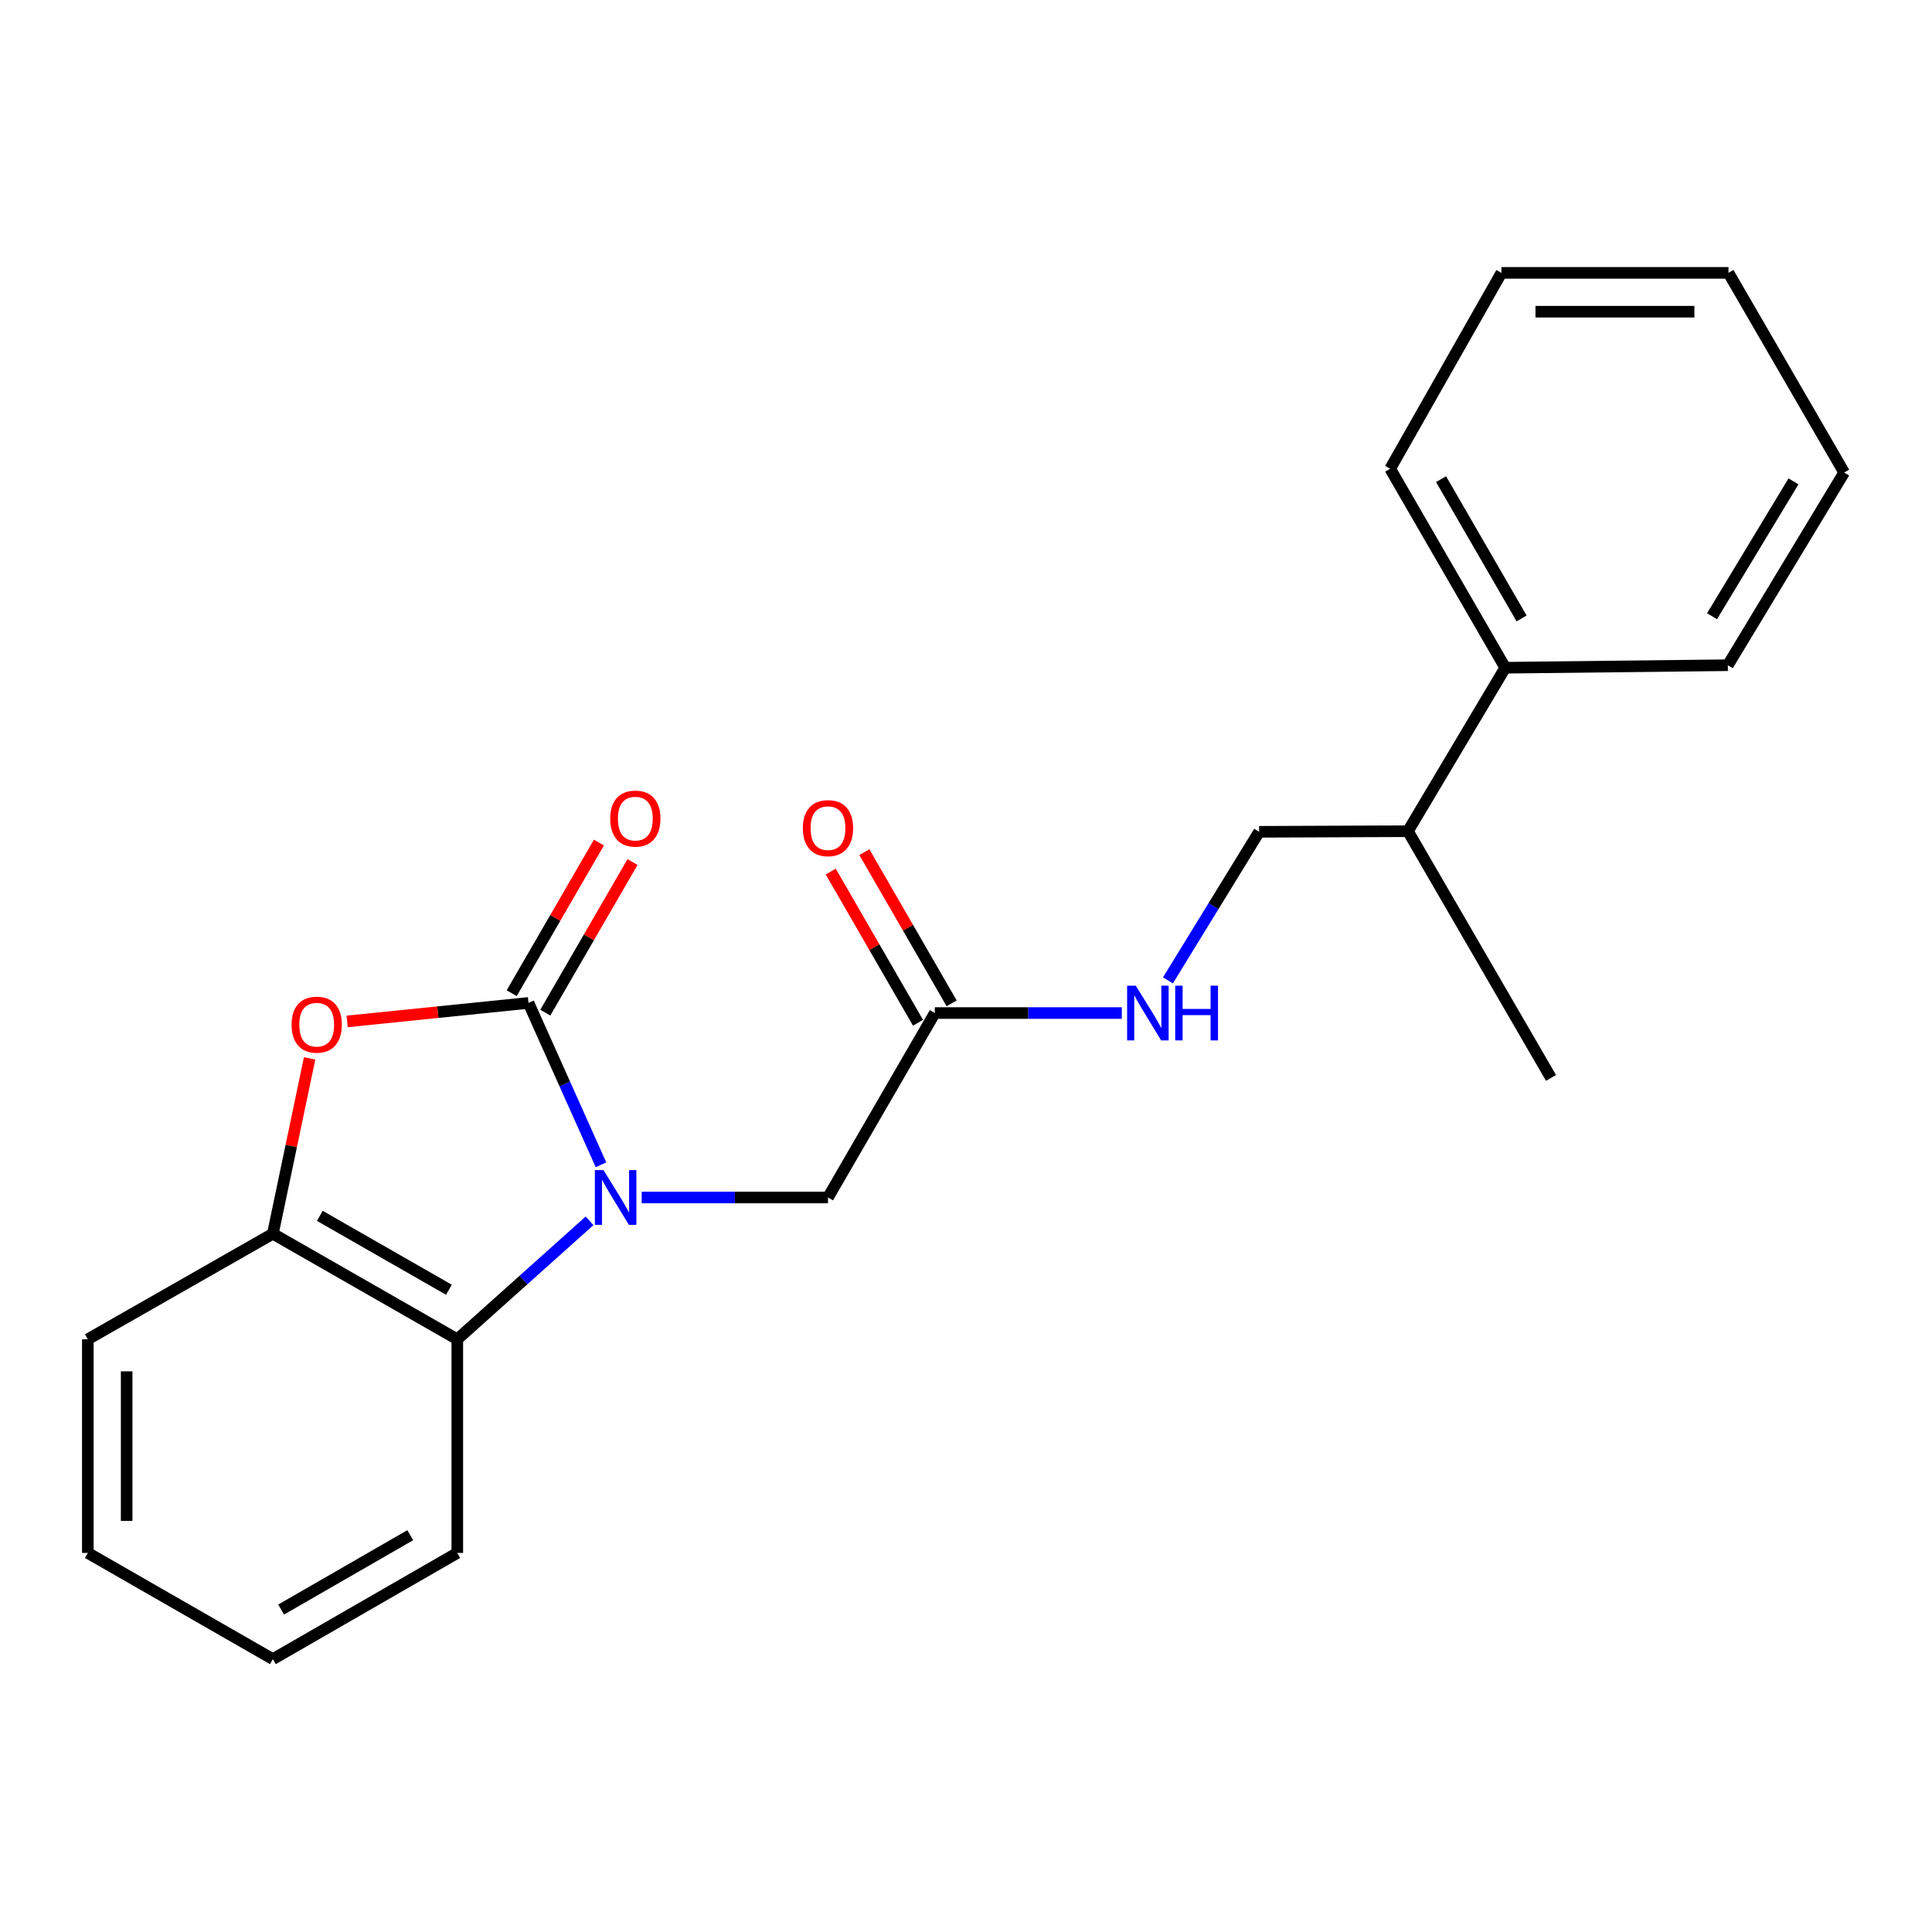 <?xml version='1.0' encoding='iso-8859-1'?>
<svg version='1.1' baseProfile='full'
              xmlns='http://www.w3.org/2000/svg'
                      xmlns:rdkit='http://www.rdkit.org/xml'
                      xmlns:xlink='http://www.w3.org/1999/xlink'
                  xml:space='preserve'
width='1000px' height='1000px' viewBox='0 0 1000 1000'>
<!-- END OF HEADER -->
<rect style='opacity:1.0;fill:#FFFFFF;stroke:none' width='1000' height='1000' x='0' y='0'> </rect>
<path class='bond-0' d='M 311.07,602.897 L 292.309,561.003' style='fill:none;fill-rule:evenodd;stroke:#0000FF;stroke-width:6px;stroke-linecap:butt;stroke-linejoin:miter;stroke-opacity:1' />
<path class='bond-0' d='M 292.309,561.003 L 273.548,519.109' style='fill:none;fill-rule:evenodd;stroke:#000000;stroke-width:6px;stroke-linecap:butt;stroke-linejoin:miter;stroke-opacity:1' />
<path class='bond-2' d='M 305.156,631.898 L 270.924,662.556' style='fill:none;fill-rule:evenodd;stroke:#0000FF;stroke-width:6px;stroke-linecap:butt;stroke-linejoin:miter;stroke-opacity:1' />
<path class='bond-2' d='M 270.924,662.556 L 236.692,693.214' style='fill:none;fill-rule:evenodd;stroke:#000000;stroke-width:6px;stroke-linecap:butt;stroke-linejoin:miter;stroke-opacity:1' />
<path class='bond-4' d='M 332.134,619.815 L 380.35,619.815' style='fill:none;fill-rule:evenodd;stroke:#0000FF;stroke-width:6px;stroke-linecap:butt;stroke-linejoin:miter;stroke-opacity:1' />
<path class='bond-4' d='M 380.35,619.815 L 428.566,619.815' style='fill:none;fill-rule:evenodd;stroke:#000000;stroke-width:6px;stroke-linecap:butt;stroke-linejoin:miter;stroke-opacity:1' />
<path class='bond-1' d='M 273.548,519.109 L 226.616,523.896' style='fill:none;fill-rule:evenodd;stroke:#000000;stroke-width:6px;stroke-linecap:butt;stroke-linejoin:miter;stroke-opacity:1' />
<path class='bond-1' d='M 226.616,523.896 L 179.684,528.682' style='fill:none;fill-rule:evenodd;stroke:#FF0000;stroke-width:6px;stroke-linecap:butt;stroke-linejoin:miter;stroke-opacity:1' />
<path class='bond-6' d='M 282.246,524.147 L 304.821,485.166' style='fill:none;fill-rule:evenodd;stroke:#000000;stroke-width:6px;stroke-linecap:butt;stroke-linejoin:miter;stroke-opacity:1' />
<path class='bond-6' d='M 304.821,485.166 L 327.396,446.186' style='fill:none;fill-rule:evenodd;stroke:#FF0000;stroke-width:6px;stroke-linecap:butt;stroke-linejoin:miter;stroke-opacity:1' />
<path class='bond-6' d='M 264.85,514.072 L 287.425,475.091' style='fill:none;fill-rule:evenodd;stroke:#000000;stroke-width:6px;stroke-linecap:butt;stroke-linejoin:miter;stroke-opacity:1' />
<path class='bond-6' d='M 287.425,475.091 L 310,436.111' style='fill:none;fill-rule:evenodd;stroke:#FF0000;stroke-width:6px;stroke-linecap:butt;stroke-linejoin:miter;stroke-opacity:1' />
<path class='bond-22' d='M 160.257,547.815 L 150.746,593.197' style='fill:none;fill-rule:evenodd;stroke:#FF0000;stroke-width:6px;stroke-linecap:butt;stroke-linejoin:miter;stroke-opacity:1' />
<path class='bond-22' d='M 150.746,593.197 L 141.235,638.578' style='fill:none;fill-rule:evenodd;stroke:#000000;stroke-width:6px;stroke-linecap:butt;stroke-linejoin:miter;stroke-opacity:1' />
<path class='bond-3' d='M 236.692,693.214 L 141.235,638.578' style='fill:none;fill-rule:evenodd;stroke:#000000;stroke-width:6px;stroke-linecap:butt;stroke-linejoin:miter;stroke-opacity:1' />
<path class='bond-3' d='M 232.36,667.572 L 165.54,629.326' style='fill:none;fill-rule:evenodd;stroke:#000000;stroke-width:6px;stroke-linecap:butt;stroke-linejoin:miter;stroke-opacity:1' />
<path class='bond-12' d='M 236.692,693.214 L 236.692,803.793' style='fill:none;fill-rule:evenodd;stroke:#000000;stroke-width:6px;stroke-linecap:butt;stroke-linejoin:miter;stroke-opacity:1' />
<path class='bond-13' d='M 141.235,638.578 L 45.455,693.214' style='fill:none;fill-rule:evenodd;stroke:#000000;stroke-width:6px;stroke-linecap:butt;stroke-linejoin:miter;stroke-opacity:1' />
<path class='bond-5' d='M 428.566,619.815 L 483.862,524.347' style='fill:none;fill-rule:evenodd;stroke:#000000;stroke-width:6px;stroke-linecap:butt;stroke-linejoin:miter;stroke-opacity:1' />
<path class='bond-7' d='M 483.862,524.347 L 532.252,524.347' style='fill:none;fill-rule:evenodd;stroke:#000000;stroke-width:6px;stroke-linecap:butt;stroke-linejoin:miter;stroke-opacity:1' />
<path class='bond-7' d='M 532.252,524.347 L 580.642,524.347' style='fill:none;fill-rule:evenodd;stroke:#0000FF;stroke-width:6px;stroke-linecap:butt;stroke-linejoin:miter;stroke-opacity:1' />
<path class='bond-8' d='M 492.567,519.322 L 469.978,480.194' style='fill:none;fill-rule:evenodd;stroke:#000000;stroke-width:6px;stroke-linecap:butt;stroke-linejoin:miter;stroke-opacity:1' />
<path class='bond-8' d='M 469.978,480.194 L 447.389,441.066' style='fill:none;fill-rule:evenodd;stroke:#FF0000;stroke-width:6px;stroke-linecap:butt;stroke-linejoin:miter;stroke-opacity:1' />
<path class='bond-8' d='M 475.156,529.373 L 452.568,490.245' style='fill:none;fill-rule:evenodd;stroke:#000000;stroke-width:6px;stroke-linecap:butt;stroke-linejoin:miter;stroke-opacity:1' />
<path class='bond-8' d='M 452.568,490.245 L 429.979,451.117' style='fill:none;fill-rule:evenodd;stroke:#FF0000;stroke-width:6px;stroke-linecap:butt;stroke-linejoin:miter;stroke-opacity:1' />
<path class='bond-9' d='M 604.521,507.436 L 628.122,468.989' style='fill:none;fill-rule:evenodd;stroke:#0000FF;stroke-width:6px;stroke-linecap:butt;stroke-linejoin:miter;stroke-opacity:1' />
<path class='bond-9' d='M 628.122,468.989 L 651.724,430.543' style='fill:none;fill-rule:evenodd;stroke:#000000;stroke-width:6px;stroke-linecap:butt;stroke-linejoin:miter;stroke-opacity:1' />
<path class='bond-11' d='M 651.724,430.543 L 728.741,430.231' style='fill:none;fill-rule:evenodd;stroke:#000000;stroke-width:6px;stroke-linecap:butt;stroke-linejoin:miter;stroke-opacity:1' />
<path class='bond-10' d='M 779.111,345.618 L 728.741,430.231' style='fill:none;fill-rule:evenodd;stroke:#000000;stroke-width:6px;stroke-linecap:butt;stroke-linejoin:miter;stroke-opacity:1' />
<path class='bond-14' d='M 779.111,345.618 L 719.55,242.623' style='fill:none;fill-rule:evenodd;stroke:#000000;stroke-width:6px;stroke-linecap:butt;stroke-linejoin:miter;stroke-opacity:1' />
<path class='bond-14' d='M 787.58,320.105 L 745.887,248.008' style='fill:none;fill-rule:evenodd;stroke:#000000;stroke-width:6px;stroke-linecap:butt;stroke-linejoin:miter;stroke-opacity:1' />
<path class='bond-15' d='M 779.111,345.618 L 894.325,344.312' style='fill:none;fill-rule:evenodd;stroke:#000000;stroke-width:6px;stroke-linecap:butt;stroke-linejoin:miter;stroke-opacity:1' />
<path class='bond-16' d='M 728.741,430.231 L 802.799,557.931' style='fill:none;fill-rule:evenodd;stroke:#000000;stroke-width:6px;stroke-linecap:butt;stroke-linejoin:miter;stroke-opacity:1' />
<path class='bond-17' d='M 236.692,803.793 L 141.235,858.765' style='fill:none;fill-rule:evenodd;stroke:#000000;stroke-width:6px;stroke-linecap:butt;stroke-linejoin:miter;stroke-opacity:1' />
<path class='bond-17' d='M 212.341,794.618 L 145.522,833.098' style='fill:none;fill-rule:evenodd;stroke:#000000;stroke-width:6px;stroke-linecap:butt;stroke-linejoin:miter;stroke-opacity:1' />
<path class='bond-23' d='M 45.455,693.214 L 45.455,803.793' style='fill:none;fill-rule:evenodd;stroke:#000000;stroke-width:6px;stroke-linecap:butt;stroke-linejoin:miter;stroke-opacity:1' />
<path class='bond-23' d='M 65.558,709.801 L 65.558,787.207' style='fill:none;fill-rule:evenodd;stroke:#000000;stroke-width:6px;stroke-linecap:butt;stroke-linejoin:miter;stroke-opacity:1' />
<path class='bond-19' d='M 719.55,242.623 L 777.134,141.235' style='fill:none;fill-rule:evenodd;stroke:#000000;stroke-width:6px;stroke-linecap:butt;stroke-linejoin:miter;stroke-opacity:1' />
<path class='bond-20' d='M 894.325,344.312 L 954.545,244.588' style='fill:none;fill-rule:evenodd;stroke:#000000;stroke-width:6px;stroke-linecap:butt;stroke-linejoin:miter;stroke-opacity:1' />
<path class='bond-20' d='M 886.149,318.961 L 928.304,249.155' style='fill:none;fill-rule:evenodd;stroke:#000000;stroke-width:6px;stroke-linecap:butt;stroke-linejoin:miter;stroke-opacity:1' />
<path class='bond-18' d='M 141.235,858.765 L 45.455,803.793' style='fill:none;fill-rule:evenodd;stroke:#000000;stroke-width:6px;stroke-linecap:butt;stroke-linejoin:miter;stroke-opacity:1' />
<path class='bond-24' d='M 777.134,141.235 L 894.649,141.235' style='fill:none;fill-rule:evenodd;stroke:#000000;stroke-width:6px;stroke-linecap:butt;stroke-linejoin:miter;stroke-opacity:1' />
<path class='bond-24' d='M 794.762,161.339 L 877.022,161.339' style='fill:none;fill-rule:evenodd;stroke:#000000;stroke-width:6px;stroke-linecap:butt;stroke-linejoin:miter;stroke-opacity:1' />
<path class='bond-21' d='M 954.545,244.588 L 894.649,141.235' style='fill:none;fill-rule:evenodd;stroke:#000000;stroke-width:6px;stroke-linecap:butt;stroke-linejoin:miter;stroke-opacity:1' />
<path  class='atom-0' d='M 312.386 605.655
L 321.666 620.655
Q 322.586 622.135, 324.066 624.815
Q 325.546 627.495, 325.626 627.655
L 325.626 605.655
L 329.386 605.655
L 329.386 633.975
L 325.506 633.975
L 315.546 617.575
Q 314.386 615.655, 313.146 613.455
Q 311.946 611.255, 311.586 610.575
L 311.586 633.975
L 307.906 633.975
L 307.906 605.655
L 312.386 605.655
' fill='#0000FF'/>
<path  class='atom-2' d='M 150.93 530.369
Q 150.93 523.569, 154.29 519.769
Q 157.65 515.969, 163.93 515.969
Q 170.21 515.969, 173.57 519.769
Q 176.93 523.569, 176.93 530.369
Q 176.93 537.249, 173.53 541.169
Q 170.13 545.049, 163.93 545.049
Q 157.69 545.049, 154.29 541.169
Q 150.93 537.289, 150.93 530.369
M 163.93 541.849
Q 168.25 541.849, 170.57 538.969
Q 172.93 536.049, 172.93 530.369
Q 172.93 524.809, 170.57 522.009
Q 168.25 519.169, 163.93 519.169
Q 159.61 519.169, 157.25 521.969
Q 154.93 524.769, 154.93 530.369
Q 154.93 536.089, 157.25 538.969
Q 159.61 541.849, 163.93 541.849
' fill='#FF0000'/>
<path  class='atom-7' d='M 315.843 423.71
Q 315.843 416.91, 319.203 413.11
Q 322.563 409.31, 328.843 409.31
Q 335.123 409.31, 338.483 413.11
Q 341.843 416.91, 341.843 423.71
Q 341.843 430.59, 338.443 434.51
Q 335.043 438.39, 328.843 438.39
Q 322.603 438.39, 319.203 434.51
Q 315.843 430.63, 315.843 423.71
M 328.843 435.19
Q 333.163 435.19, 335.483 432.31
Q 337.843 429.39, 337.843 423.71
Q 337.843 418.15, 335.483 415.35
Q 333.163 412.51, 328.843 412.51
Q 324.523 412.51, 322.163 415.31
Q 319.843 418.11, 319.843 423.71
Q 319.843 429.43, 322.163 432.31
Q 324.523 435.19, 328.843 435.19
' fill='#FF0000'/>
<path  class='atom-8' d='M 587.879 510.187
L 597.159 525.187
Q 598.079 526.667, 599.559 529.347
Q 601.039 532.027, 601.119 532.187
L 601.119 510.187
L 604.879 510.187
L 604.879 538.507
L 600.999 538.507
L 591.039 522.107
Q 589.879 520.187, 588.639 517.987
Q 587.439 515.787, 587.079 515.107
L 587.079 538.507
L 583.399 538.507
L 583.399 510.187
L 587.879 510.187
' fill='#0000FF'/>
<path  class='atom-8' d='M 608.279 510.187
L 612.119 510.187
L 612.119 522.227
L 626.599 522.227
L 626.599 510.187
L 630.439 510.187
L 630.439 538.507
L 626.599 538.507
L 626.599 525.427
L 612.119 525.427
L 612.119 538.507
L 608.279 538.507
L 608.279 510.187
' fill='#0000FF'/>
<path  class='atom-9' d='M 415.566 428.646
Q 415.566 421.846, 418.926 418.046
Q 422.286 414.246, 428.566 414.246
Q 434.846 414.246, 438.206 418.046
Q 441.566 421.846, 441.566 428.646
Q 441.566 435.526, 438.166 439.446
Q 434.766 443.326, 428.566 443.326
Q 422.326 443.326, 418.926 439.446
Q 415.566 435.566, 415.566 428.646
M 428.566 440.126
Q 432.886 440.126, 435.206 437.246
Q 437.566 434.326, 437.566 428.646
Q 437.566 423.086, 435.206 420.286
Q 432.886 417.446, 428.566 417.446
Q 424.246 417.446, 421.886 420.246
Q 419.566 423.046, 419.566 428.646
Q 419.566 434.366, 421.886 437.246
Q 424.246 440.126, 428.566 440.126
' fill='#FF0000'/>
</svg>
